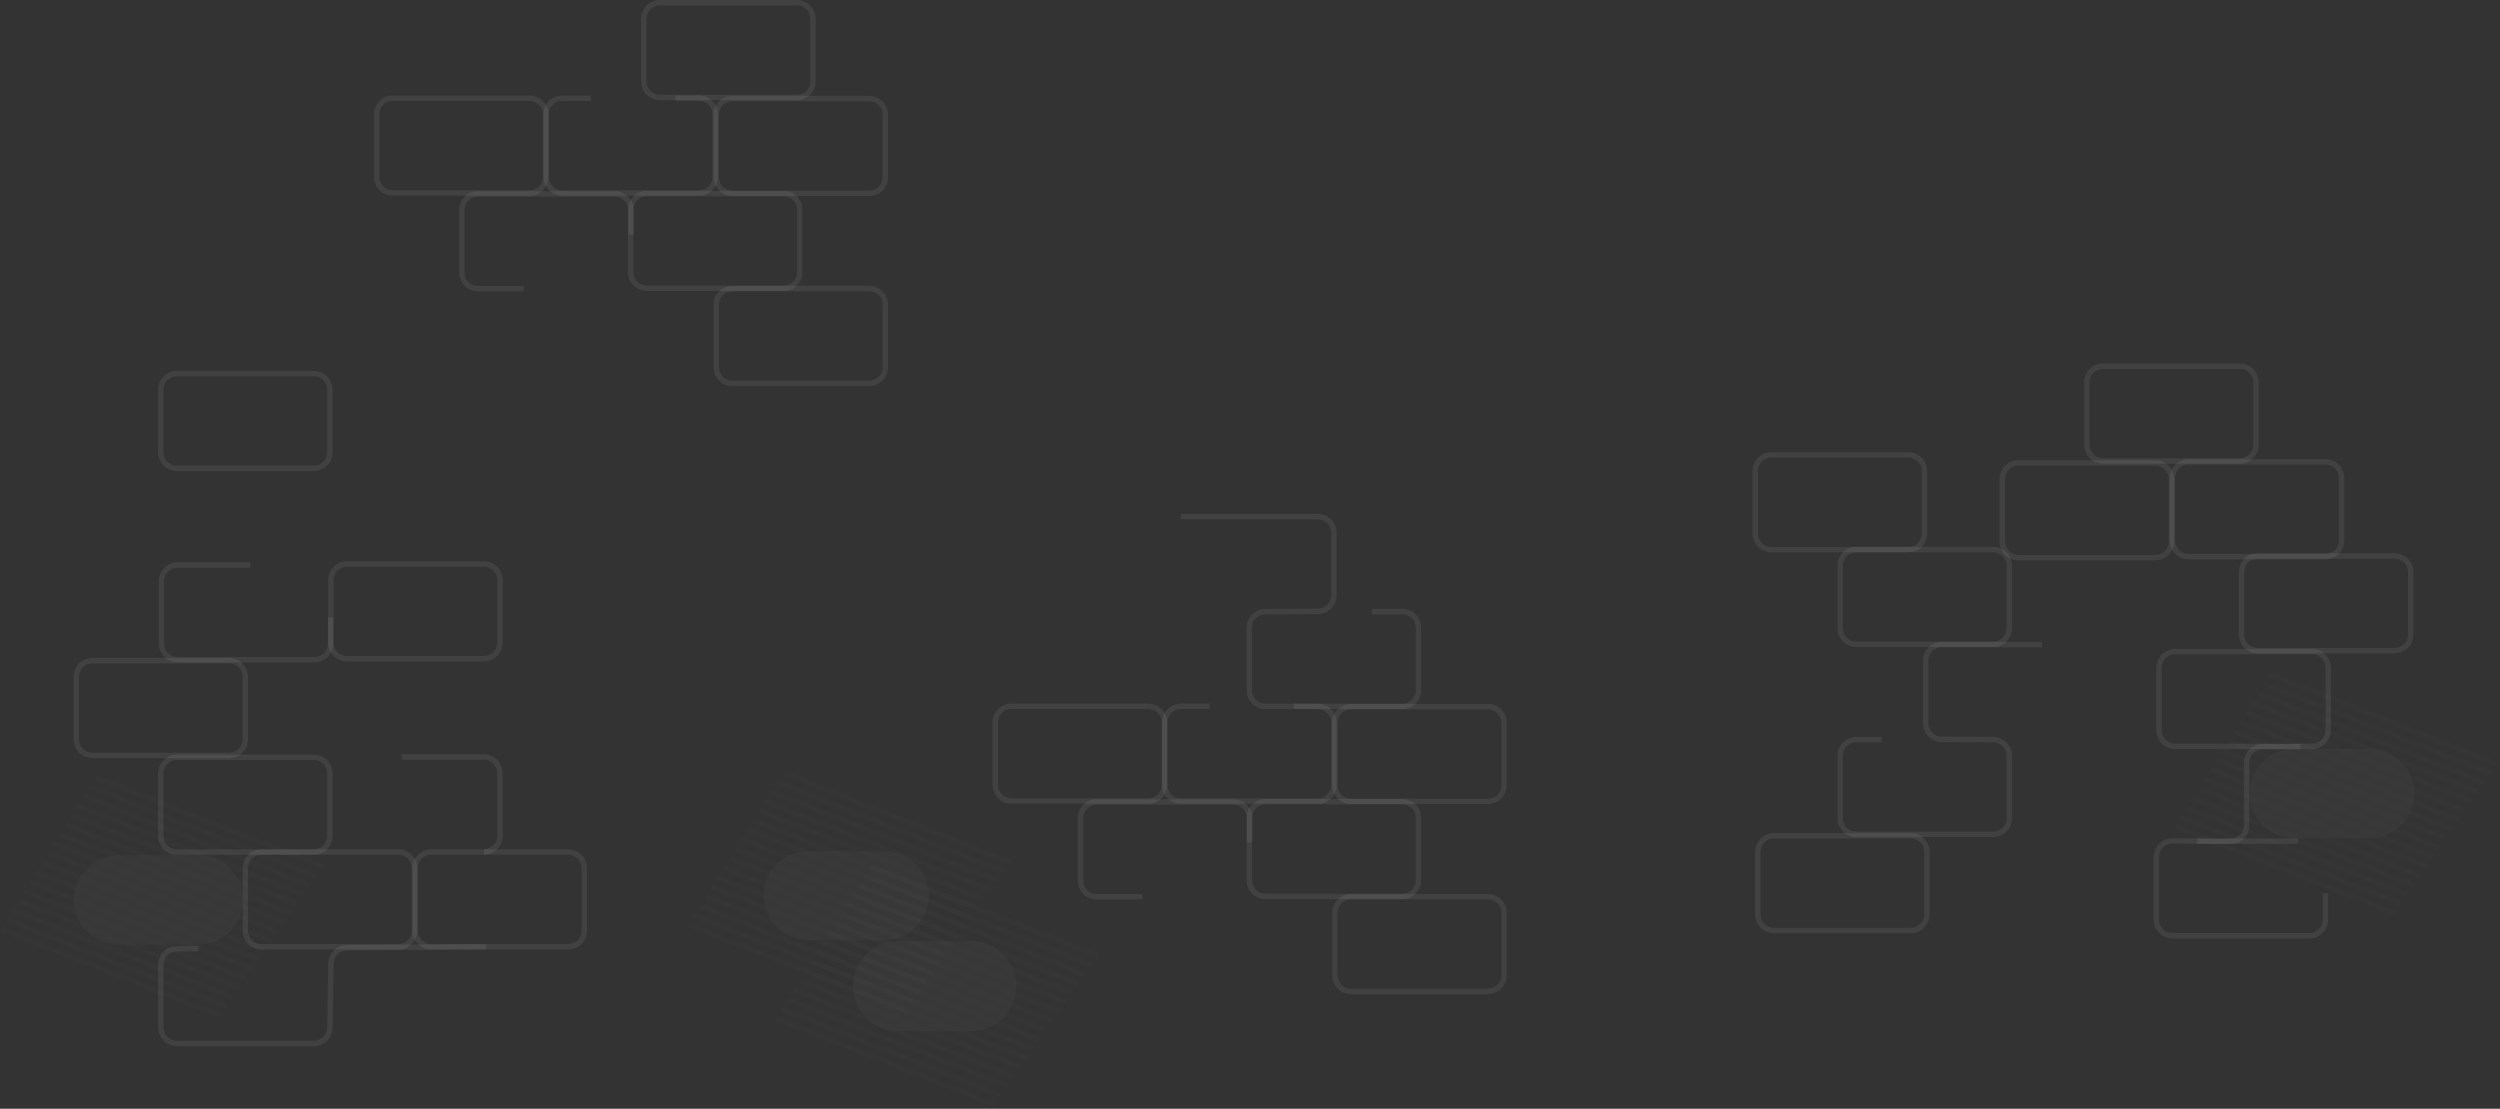 <?xml version="1.0" encoding="UTF-8"?> <svg xmlns="http://www.w3.org/2000/svg" width="1292" height="573" viewBox="0 0 1292 573" fill="none"><rect x="0" y="0" width="1292" height="573" fill="#333333" stroke="none"/> <g opacity="0.6"> <g opacity="0.34"> <path opacity="0.34" d="M778.668 471.707V504.069C778.668 509.416 774.321 513.765 768.978 513.765L698.175 513.765C692.831 513.765 688.485 509.415 688.485 504.069V471.707C688.485 466.359 692.832 462.009 698.175 462.009L768.978 462.009C774.321 462.009 778.668 466.359 778.668 471.707ZM768.978 510.989C772.791 510.989 775.895 507.884 775.895 504.068V471.706C775.895 467.889 772.792 464.784 768.978 464.784L698.175 464.784C694.361 464.784 691.258 467.889 691.258 471.706V504.069C691.258 507.884 694.361 510.99 698.175 510.99L768.978 510.99V510.989Z" fill="white"></path> </g> <g opacity="0.34"> <path opacity="0.34" d="M734.45 422.603V454.965C734.45 460.313 730.102 464.662 724.758 464.662L653.956 464.662C648.611 464.662 644.265 460.311 644.265 454.965V422.603C644.265 417.256 648.613 412.907 653.956 412.907L724.758 412.907C730.102 412.906 734.45 417.256 734.45 422.603ZM724.758 461.885C728.572 461.885 731.675 458.781 731.675 454.964V422.602C731.675 418.786 728.572 415.681 724.758 415.681L653.956 415.681C650.141 415.681 647.039 418.785 647.039 422.602V454.964C647.039 458.78 650.141 461.885 653.956 461.885L724.758 461.885V461.885Z" fill="white"></path> </g> <g opacity="0.34"> <path opacity="0.34" d="M637.535 413.08L566.732 413.08C561.388 413.08 557.041 417.43 557.041 422.777V455.138C557.041 460.486 561.388 464.836 566.732 464.836L590.388 464.836V462.06L566.732 462.06C562.918 462.06 559.815 458.955 559.815 455.138V422.777C559.815 418.961 562.918 415.856 566.732 415.856L637.535 415.856C641.349 415.856 644.452 418.961 644.452 422.777V435.395H647.227V422.777C647.227 417.43 642.879 413.08 637.535 413.08Z" fill="white"></path> </g> <g opacity="0.34"> <path opacity="0.34" d="M778.668 373.499V405.861C778.668 411.208 774.321 415.557 768.978 415.557L698.175 415.557C692.831 415.557 688.485 411.207 688.485 405.861V373.499C688.485 368.151 692.832 363.802 698.175 363.802L768.978 363.802C774.321 363.802 778.668 368.151 778.668 373.499ZM768.978 412.781C772.791 412.781 775.895 409.676 775.895 405.86V373.497C775.895 369.682 772.792 366.576 768.978 366.576L698.175 366.576C694.361 366.576 691.258 369.681 691.258 373.497V405.86C691.258 409.675 694.361 412.781 698.175 412.781L768.978 412.781Z" fill="white"></path> </g> <g opacity="0.34"> <path opacity="0.34" d="M681.06 363.628L668.772 363.628V366.404L681.06 366.404C684.873 366.404 687.977 369.509 687.977 373.326V405.688C687.977 409.503 684.874 412.609 681.06 412.609L610.258 412.609C606.443 412.609 603.341 409.504 603.341 405.688V373.326C603.341 369.51 606.443 366.404 610.258 366.404L625.071 366.404V363.628L610.258 363.628C604.913 363.628 600.567 367.978 600.567 373.324V405.686C600.567 411.034 604.915 415.383 610.258 415.383L681.06 415.383C686.404 415.383 690.752 411.033 690.752 405.686V373.324C690.751 367.978 686.404 363.628 681.06 363.628Z" fill="white"></path> </g> <g opacity="0.34"> <path opacity="0.34" d="M603.181 373.324V405.686C603.181 411.034 598.833 415.383 593.489 415.383L522.686 415.383C517.342 415.383 512.996 411.033 512.996 405.686V373.324C512.996 368.068 517.275 363.628 522.34 363.628L593.142 363.628C598.771 363.628 603.181 367.887 603.181 373.324ZM593.489 412.608C597.303 412.608 600.406 409.503 600.406 405.686V373.324C600.406 369.443 597.216 366.403 593.142 366.403L522.34 366.403C518.779 366.403 515.769 369.573 515.769 373.324V405.686C515.769 409.502 518.872 412.608 522.686 412.608L593.489 412.608Z" fill="white"></path> </g> <g opacity="0.34"> <path opacity="0.34" d="M681.06 265.592L610.258 265.592V268.369L681.06 268.369C684.873 268.369 687.977 271.473 687.977 275.29V307.651C687.977 311.468 684.874 314.572 681.06 314.572L653.95 314.697C648.613 314.697 644.265 319.047 644.265 324.393V356.755C644.265 362.103 648.613 366.453 653.956 366.453L724.758 366.453C730.102 366.453 734.45 362.103 734.45 356.755V324.393C734.45 319.046 730.102 314.697 724.758 314.697L709.003 314.697V317.473L724.758 317.473C728.572 317.473 731.675 320.578 731.675 324.395V356.757C731.675 360.573 728.572 363.678 724.758 363.678L653.956 363.678C650.141 363.678 647.039 360.573 647.039 356.757V324.395C647.039 320.579 650.141 317.473 653.956 317.473L681.066 317.349C686.403 317.349 690.751 312.998 690.751 307.651V275.29C690.752 269.943 686.404 265.592 681.06 265.592Z" fill="white"></path> </g> <g opacity="0.34"> <path opacity="0.34" d="M458.931 157.447V189.808C458.931 195.155 454.583 199.505 449.24 199.505L378.438 199.505C373.094 199.505 368.746 195.155 368.746 189.808V157.447C368.746 152.1 373.094 147.749 378.438 147.749L449.24 147.749C454.583 147.749 458.931 152.1 458.931 157.447ZM449.24 196.729C453.054 196.729 456.157 193.624 456.157 189.808V157.447C456.157 153.63 453.054 150.526 449.24 150.526L378.438 150.526C374.623 150.526 371.521 153.63 371.521 157.447V189.808C371.521 193.624 374.623 196.729 378.438 196.729L449.24 196.729Z" fill="white"></path> </g> <g opacity="0.34"> <path opacity="0.34" d="M414.712 108.342V140.704C414.712 146.052 410.365 150.401 405.022 150.401L334.219 150.401C328.875 150.401 324.529 146.051 324.529 140.704V108.342C324.529 102.995 328.876 98.645 334.219 98.645L405.02 98.645C410.364 98.645 414.712 102.995 414.712 108.342ZM405.02 147.624C408.834 147.624 411.937 144.52 411.937 140.703V108.341C411.937 104.525 408.835 101.42 405.02 101.42L334.218 101.42C330.404 101.42 327.301 104.525 327.301 108.341V140.703C327.301 144.519 330.404 147.624 334.218 147.624L405.02 147.624Z" fill="white"></path> </g> <g opacity="0.34"> <path opacity="0.34" d="M317.797 98.819L246.995 98.819C241.651 98.819 237.304 103.169 237.304 108.516V140.877C237.304 146.224 241.652 150.575 246.995 150.575L270.65 150.575V147.798L246.995 147.798C243.18 147.798 240.078 144.694 240.078 140.877V108.516C240.078 104.7 243.18 101.595 246.995 101.595L317.797 101.595C321.611 101.595 324.714 104.7 324.714 108.516V121.134H327.489V108.516C327.489 103.169 323.141 98.819 317.797 98.819Z" fill="white"></path> </g> <g opacity="0.34"> <path opacity="0.34" d="M458.931 59.239V91.6C458.931 96.947 454.583 101.296 449.24 101.296L378.438 101.296C373.094 101.296 368.746 96.946 368.746 91.6V59.239C368.746 53.892 373.094 49.541 378.438 49.541L449.24 49.541C454.583 49.541 458.931 53.892 458.931 59.239ZM449.24 98.521C453.054 98.521 456.157 95.417 456.157 91.6V59.239C456.157 55.422 453.054 52.318 449.24 52.318L378.438 52.318C374.623 52.318 371.521 55.422 371.521 59.239V91.6C371.521 95.415 374.623 98.521 378.438 98.521L449.24 98.521Z" fill="white"></path> </g> <g opacity="0.34"> <path opacity="0.34" d="M421.515 9.698V42.06C421.515 47.407 417.167 51.756 411.823 51.756L341.021 51.756C335.677 51.756 331.33 47.406 331.33 42.06V9.698C331.33 4.351 335.678 0 341.021 0L411.823 0C417.167 0 421.515 4.351 421.515 9.698ZM411.823 48.98C415.638 48.98 418.74 45.875 418.74 42.059V9.697C418.74 5.881 415.638 2.776 411.823 2.776L341.021 2.776C337.206 2.776 334.104 5.88 334.104 9.697V42.059C334.104 45.874 337.206 48.98 341.021 48.98L411.823 48.98Z" fill="white"></path> </g> <g opacity="0.34"> <path opacity="0.34" d="M361.322 49.367L349.034 49.367V52.144L361.322 52.144C365.137 52.144 368.239 55.248 368.239 59.065V91.426C368.239 95.241 365.137 98.347 361.322 98.347L290.52 98.347C286.706 98.347 283.603 95.243 283.603 91.426V59.065C283.603 55.248 286.706 52.144 290.52 52.144L305.333 52.144V49.367L290.52 49.367C285.176 49.367 280.828 53.718 280.828 59.065V91.426C280.828 96.773 285.176 101.124 290.52 101.124L361.322 101.124C366.666 101.124 371.013 96.773 371.013 91.426V59.065C371.013 53.718 366.666 49.367 361.322 49.367Z" fill="white"></path> </g> <g opacity="0.34"> <path opacity="0.34" d="M283.443 59.065V91.426C283.443 96.773 279.096 101.124 273.753 101.124L202.95 101.124C197.606 101.124 193.26 96.773 193.26 91.426V59.065C193.26 53.809 197.539 49.367 202.604 49.367L273.406 49.367C279.034 49.367 283.443 53.627 283.443 59.065ZM273.752 98.347C277.565 98.347 280.669 95.243 280.669 91.426V59.065C280.669 55.184 277.478 52.144 273.405 52.144L202.603 52.144C199.041 52.144 196.033 55.314 196.033 59.065V91.426C196.033 95.241 199.136 98.347 202.95 98.347L273.752 98.347Z" fill="white"></path> </g> <g opacity="0.34"> <path opacity="0.34" d="M997.226 440.21V472.571C997.226 477.918 992.878 482.269 987.534 482.269L916.732 482.269C911.388 482.269 907.04 477.918 907.04 472.571V440.21C907.04 434.863 911.388 430.512 916.732 430.512L987.534 430.512C992.878 430.512 997.226 434.863 997.226 440.21ZM987.535 479.492C991.35 479.492 994.452 476.388 994.452 472.571V440.21C994.452 436.393 991.35 433.289 987.535 433.289L916.733 433.289C912.918 433.289 909.816 436.393 909.816 440.21V472.571C909.816 476.388 912.918 479.492 916.733 479.492L987.535 479.492V479.492Z" fill="white"></path> </g> <g opacity="0.34"> <path opacity="0.34" d="M1055.28 331.731L1003.52 331.731C998.177 331.731 993.83 336.081 993.83 341.429V373.79C993.83 379.137 998.178 383.487 1003.52 383.487L1030.1 383.612C1033.92 383.612 1037.02 386.717 1037.02 390.533V422.894C1037.02 426.711 1033.92 429.815 1030.1 429.815L959.301 429.815C955.488 429.815 952.384 426.711 952.384 422.894V390.533C952.384 386.717 955.487 383.612 959.301 383.612L972.383 383.612V380.836L959.301 380.836C953.957 380.836 949.61 385.186 949.61 390.533V422.894C949.61 428.242 953.957 432.592 959.301 432.592L1030.1 432.592C1035.45 432.592 1039.79 428.242 1039.79 422.894V390.533C1039.79 385.186 1035.45 380.836 1030.1 380.836L1003.53 380.711C999.706 380.711 996.604 377.606 996.604 373.79V341.429C996.604 337.612 999.706 334.508 1003.52 334.508L1055.28 334.508V331.731V331.731Z" fill="white"></path> </g> <g opacity="0.34"> <path opacity="0.34" d="M1039.8 292.323V324.685C1039.8 330.033 1035.45 334.382 1030.1 334.382L959.302 334.382C953.958 334.382 949.611 330.032 949.611 324.685V292.323C949.611 286.976 953.958 282.626 959.302 282.626L1030.1 282.626C1035.45 282.626 1039.8 286.976 1039.8 292.323ZM1030.1 331.605C1033.92 331.605 1037.02 328.501 1037.02 324.684V292.322C1037.02 288.505 1033.92 285.401 1030.1 285.401L959.301 285.401C955.487 285.401 952.384 288.505 952.384 292.322V324.684C952.384 328.5 955.487 331.605 959.301 331.605L1030.1 331.605Z" fill="white"></path> </g> <g opacity="0.34"> <path opacity="0.34" d="M215.589 448.632V480.993C215.589 486.34 211.242 490.689 205.899 490.689L135.096 490.689C129.752 490.689 125.405 486.339 125.405 480.993V448.63C125.405 443.283 129.752 438.934 135.096 438.934L205.899 438.934C211.243 438.934 215.589 443.284 215.589 448.632ZM205.899 487.914C209.713 487.914 212.816 484.809 212.816 480.993V448.63C212.816 444.815 209.713 441.709 205.899 441.709L135.096 441.709C131.282 441.709 128.179 444.814 128.179 448.63V480.993C128.179 484.808 131.282 487.914 135.096 487.914L205.899 487.914Z" fill="white"></path> </g> <g opacity="0.34"> <path opacity="0.34" d="M251.293 487.914L179.306 488.385C173.972 488.385 169.624 492.736 169.624 498.082L169.118 530.942C169.118 534.78 166.015 537.885 162.201 537.885L91.398 537.885C87.585 537.885 84.481 534.78 84.481 530.963V498.602C84.481 494.786 87.584 491.681 91.398 491.681H102.628V488.905H91.398C86.054 488.905 81.706 493.255 81.706 498.602V530.964C81.706 536.312 86.054 540.662 91.398 540.662L162.201 540.662C167.545 540.662 171.892 536.312 171.892 530.964L172.4 498.104C172.4 494.266 175.502 491.162 179.317 491.162L251.313 490.69L251.293 487.914Z" fill="white"></path> </g> <g opacity="0.34"> <path opacity="0.34" d="M250.117 389.83L207.486 389.83V392.607L250.117 392.607C254.06 392.607 257.034 395.881 257.034 400.221V432.583C257.034 435.523 254.076 438.81 250.117 438.81V441.586C255.281 441.586 259.809 437.38 259.809 432.583V400.221C259.809 394.297 255.642 389.83 250.117 389.83Z" fill="white"></path> </g> <g opacity="0.34"> <path opacity="0.34" d="M171.891 399.701V432.063C171.891 437.41 167.544 441.76 162.199 441.76L91.397 441.76C86.053 441.76 81.705 437.41 81.705 432.063V399.701C81.705 394.353 86.053 390.003 91.397 390.003L162.199 390.003C167.544 390.003 171.891 394.353 171.891 399.701ZM162.199 438.983C166.014 438.983 169.116 435.878 169.116 432.061V399.699C169.116 395.883 166.014 392.778 162.199 392.778L91.397 392.778C87.583 392.778 84.48 395.883 84.48 399.699V432.061C84.48 435.877 87.583 438.983 91.397 438.983L162.199 438.983V438.983Z" fill="white"></path> </g> <g opacity="0.34"> <path opacity="0.34" d="M259.809 299.757V332.119C259.809 337.466 255.461 341.816 250.117 341.816L179.315 341.816C173.971 341.816 169.624 337.466 169.624 332.119V299.757C169.624 294.409 173.972 290.06 179.315 290.06L250.117 290.06C255.461 290.059 259.809 294.409 259.809 299.757ZM250.117 339.039C253.932 339.039 257.034 335.934 257.034 332.118V299.756C257.034 295.94 253.932 292.834 250.117 292.834L179.315 292.834C175.5 292.834 172.398 295.939 172.398 299.756V332.118C172.398 335.934 175.5 339.039 179.315 339.039L250.117 339.039Z" fill="white"></path> </g> <g opacity="0.34"> <path opacity="0.34" d="M303.338 448.631V480.992C303.338 486.339 298.99 490.688 293.647 490.688L222.845 490.688C217.501 490.688 213.153 486.338 213.153 480.992V448.63C213.153 443.283 217.501 438.934 222.845 438.934L293.647 438.934C298.991 438.934 303.338 443.284 303.338 448.631ZM293.647 487.913C297.462 487.913 300.564 484.809 300.564 480.992V448.63C300.564 444.814 297.462 441.709 293.647 441.709L222.845 441.709C219.03 441.709 215.928 444.813 215.928 448.63V480.992C215.928 484.808 219.03 487.913 222.845 487.913L293.647 487.913Z" fill="white"></path> </g> <g opacity="0.34"> <path opacity="0.34" d="M128.188 349.729V382.091C128.188 387.438 123.841 391.787 118.497 391.787L47.694 391.787C42.35 391.787 38.003 387.437 38.003 382.091V349.729C38.003 344.381 42.35 340.032 47.694 340.032L118.497 340.032C123.841 340.032 128.188 344.381 128.188 349.729ZM118.497 389.011C122.311 389.011 125.414 385.906 125.414 382.089V349.727C125.414 345.912 122.311 342.806 118.497 342.806L47.694 342.806C43.88 342.806 40.777 345.911 40.777 349.727V382.089C40.777 385.905 43.88 389.011 47.694 389.011L118.497 389.011Z" fill="white"></path> </g> <g opacity="0.34"> <path opacity="0.34" d="M129.449 290.58L91.745 290.58C86.401 290.58 82.053 294.931 82.053 300.278V332.639C82.053 337.986 86.401 342.336 91.745 342.336L162.547 342.336C167.891 342.336 172.238 337.986 172.238 332.639V319.135H169.463V332.639C169.463 336.456 166.36 339.56 162.546 339.56L91.744 339.56C87.929 339.56 84.826 336.456 84.826 332.639V300.278C84.826 296.461 87.929 293.357 91.744 293.357L129.449 293.357V290.58Z" fill="white"></path> </g> <g opacity="0.34"> <path opacity="0.34" d="M171.891 201.375V233.737C171.891 239.084 167.544 243.434 162.199 243.434L91.397 243.434C86.053 243.434 81.705 239.083 81.705 233.737V201.375C81.705 196.028 86.053 191.677 91.397 191.677L162.199 191.677C167.544 191.677 171.891 196.028 171.891 201.375ZM162.199 240.657C166.014 240.657 169.116 237.553 169.116 233.736V201.374C169.116 197.557 166.014 194.453 162.199 194.453L91.397 194.453C87.583 194.453 84.48 197.557 84.48 201.374V233.736C84.48 237.552 87.583 240.657 91.397 240.657L162.199 240.657Z" fill="white"></path> </g> <g opacity="0.34"> <path opacity="0.34" d="M995.925 243.39V275.752C995.925 281.1 991.577 285.449 986.233 285.449L915.431 285.449C910.087 285.449 905.739 281.098 905.739 275.752V243.39C905.739 238.043 910.087 233.694 915.431 233.694L986.233 233.694C991.578 233.693 995.925 238.043 995.925 243.39ZM986.234 282.672C990.047 282.672 993.151 279.568 993.151 275.751V243.389C993.151 239.574 990.049 236.468 986.234 236.468L915.432 236.468C911.617 236.468 908.515 239.572 908.515 243.389V275.751C908.515 279.567 911.617 282.672 915.432 282.672L986.234 282.672Z" fill="white"></path> </g> <g opacity="0.34"> <path opacity="0.34" d="M1211.51 247.006V279.368C1211.51 284.715 1207.17 289.064 1201.82 289.064L1131.02 289.064C1125.68 289.064 1121.33 284.714 1121.33 279.368V247.006C1121.33 241.659 1125.68 237.31 1131.02 237.31L1201.82 237.31C1207.17 237.308 1211.51 241.659 1211.51 247.006ZM1201.82 286.288C1205.64 286.288 1208.74 283.184 1208.74 279.367V247.005C1208.74 243.189 1205.64 240.084 1201.82 240.084L1131.02 240.084C1127.21 240.084 1124.1 243.188 1124.1 247.005V279.367C1124.1 283.182 1127.21 286.288 1131.02 286.288L1201.82 286.288V286.288Z" fill="white"></path> </g> <g opacity="0.34"> <path opacity="0.34" d="M1167.3 197.555V229.917C1167.3 235.264 1162.95 239.613 1157.61 239.613L1086.8 239.613C1081.46 239.613 1077.11 235.263 1077.11 229.917V197.555C1077.11 192.207 1081.46 187.857 1086.8 187.857L1157.61 187.857C1162.95 187.858 1167.3 192.209 1167.3 197.555ZM1157.6 236.838C1161.42 236.838 1164.52 233.734 1164.52 229.917V197.555C1164.52 193.738 1161.42 190.634 1157.6 190.634L1086.8 190.634C1082.99 190.634 1079.88 193.738 1079.88 197.555V229.917C1079.88 233.732 1082.99 236.838 1086.8 236.838L1157.6 236.838Z" fill="white"></path> </g> <g opacity="0.34"> <path opacity="0.34" d="M1123.6 247.526V279.887C1123.6 285.235 1119.25 289.585 1113.9 289.585L1043.1 289.585C1037.76 289.585 1033.41 285.235 1033.41 279.887V247.526C1033.41 242.179 1037.76 237.829 1043.1 237.829L1113.9 237.829C1119.25 237.829 1123.6 242.179 1123.6 247.526ZM1113.91 286.809C1117.72 286.809 1120.82 283.704 1120.82 279.887V247.526C1120.82 243.71 1117.72 240.605 1113.91 240.605L1043.1 240.605C1039.29 240.605 1036.19 243.71 1036.19 247.526V279.887C1036.19 283.704 1039.29 286.809 1043.1 286.809L1113.91 286.809V286.809Z" fill="white"></path> </g> <g opacity="0.34"> <path opacity="0.34" d="M1204.59 345.051V377.412C1204.59 382.76 1200.24 387.11 1194.9 387.11L1124.09 387.11C1118.75 387.11 1114.4 382.76 1114.4 377.412V345.051C1114.4 339.704 1118.75 335.354 1124.09 335.354L1194.89 335.354C1200.24 335.354 1204.59 339.704 1204.59 345.051ZM1194.89 384.333C1198.71 384.333 1201.81 381.229 1201.81 377.412V345.051C1201.81 341.235 1198.71 338.13 1194.89 338.13L1124.09 338.13C1120.28 338.13 1117.18 341.235 1117.18 345.051V377.412C1117.18 381.229 1120.28 384.333 1124.09 384.333L1194.89 384.333V384.333Z" fill="white"></path> </g> <g opacity="0.34"> <path opacity="0.34" d="M1188.79 384.458L1169.35 384.458C1164.01 384.458 1159.66 388.809 1159.66 394.155L1159.67 426.517C1159.67 430.332 1156.57 433.438 1152.76 433.438H1142.54L1126.84 433.215H1122.7C1117.36 433.215 1113.01 437.565 1113.01 442.913V475.274C1113.01 480.621 1117.36 484.971 1122.7 484.971L1193.51 484.971C1198.85 484.971 1203.2 480.621 1203.2 475.274V461.653H1200.42V475.274C1200.42 479.09 1197.32 482.195 1193.51 482.195L1122.7 482.195C1118.89 482.195 1115.79 479.09 1115.79 475.274V442.913C1115.79 439.096 1118.89 435.992 1122.7 435.992H1126.82L1142.52 436.215H1152.76C1158.1 436.215 1162.45 431.864 1162.45 426.518L1162.43 394.156C1162.43 390.341 1165.54 387.236 1169.35 387.236L1188.79 387.236V384.458Z" fill="white"></path> </g> <g opacity="0.34"> <path opacity="0.34" d="M1247.24 295.6V327.962C1247.24 333.309 1242.9 337.659 1237.55 337.659L1166.75 337.659C1161.41 337.659 1157.06 333.309 1157.06 327.962V295.6C1157.06 290.252 1161.41 285.903 1166.75 285.903L1237.55 285.903C1242.9 285.903 1247.24 290.252 1247.24 295.6ZM1237.55 334.882C1241.37 334.882 1244.47 331.777 1244.47 327.96V295.598C1244.47 291.783 1241.37 288.677 1237.55 288.677L1166.75 288.677C1162.94 288.677 1159.83 291.782 1159.83 295.598V327.96C1159.83 331.776 1162.94 334.882 1166.75 334.882L1237.55 334.882Z" fill="white"></path> </g> <g opacity="0.34"> <path opacity="0.34" d="M1135.43 436.088L1187.63 436.088V433.312L1135.43 433.312V436.088Z" fill="white"></path> </g> <g opacity="0.34"> <g opacity="0.34"> <path opacity="0.34" d="M457.127 439.89L417.635 439.89C405.009 439.89 394.678 450.228 394.678 462.862C394.678 475.496 405.009 485.833 417.635 485.833L457.126 485.833C469.752 485.833 480.083 475.496 480.083 462.862C480.084 450.228 469.753 439.89 457.127 439.89Z" fill="white"></path> <g opacity="0.34"> <path opacity="0.34" d="M468.213 523.634L469.106 521.366L356.126 476.851L355.233 479.119L468.213 523.634Z" fill="white"></path> <path opacity="0.34" d="M471.538 518.826L472.434 516.549L359.18 471.926L358.284 474.203L471.538 518.826Z" fill="white"></path> <path opacity="0.34" d="M474.862 514.02L475.762 511.733L362.232 467.002L361.332 469.289L474.862 514.02Z" fill="white"></path> <path opacity="0.34" d="M478.187 509.215L479.09 506.918L365.285 462.078L364.381 464.375L478.187 509.215Z" fill="white"></path> <path opacity="0.34" d="M481.511 504.408L482.418 502.102L368.337 457.153L367.43 459.46L481.511 504.408Z" fill="white"></path> <path opacity="0.34" d="M484.834 499.602L485.745 497.286L371.389 452.229L370.477 454.545L484.834 499.602Z" fill="white"></path> <path opacity="0.34" d="M488.158 494.796L489.073 492.47L374.442 447.305L373.526 449.631L488.158 494.796Z" fill="white"></path> <path opacity="0.34" d="M491.482 489.991L492.401 487.655L377.494 442.381L376.575 444.716L491.482 489.991Z" fill="white"></path> <path opacity="0.34" d="M494.806 485.184L495.729 482.839L380.547 437.457L379.624 439.802L494.806 485.184Z" fill="white"></path> <path opacity="0.34" d="M498.131 480.378L499.058 478.022L383.6 432.531L382.673 434.887L498.131 480.378Z" fill="white"></path> <path opacity="0.34" d="M501.455 475.572L502.386 473.207L386.653 427.607L385.723 429.972L501.455 475.572Z" fill="white"></path> <path opacity="0.34" d="M504.779 470.766L505.714 468.391L389.706 422.683L388.771 425.058L504.779 470.766Z" fill="white"></path> <path opacity="0.34" d="M508.103 465.96L509.042 463.575L392.758 417.759L391.819 420.143L508.103 465.96Z" fill="white"></path> <path opacity="0.34" d="M511.428 461.154L512.37 458.76L395.811 412.835L394.869 415.229L511.428 461.154Z" fill="white"></path> <path opacity="0.34" d="M514.752 456.348L515.698 453.944L398.863 407.91L397.917 410.315L514.752 456.348Z" fill="white"></path> <path opacity="0.34" d="M518.076 451.542L519.026 449.128L401.917 402.987L400.967 405.401L518.076 451.542Z" fill="white"></path> <path opacity="0.34" d="M521.399 446.736L522.353 444.312L404.968 398.062L404.014 400.485L521.399 446.736Z" fill="white"></path> </g> </g> <g opacity="0.34"> <path opacity="0.34" d="M102.447 441.969L61.234 441.969C48.53 441.969 38.136 452.37 38.136 465.082C38.136 477.794 48.53 488.195 61.234 488.195L102.447 488.195C115.152 488.195 125.546 477.794 125.546 465.082C125.546 452.37 115.152 441.969 102.447 441.969Z" fill="white"></path> <g opacity="0.34"> <path opacity="0.34" d="M112.98 525.914L113.872 523.647L0.892 479.132L-0 481.4L112.98 525.914Z" fill="white"></path> <path opacity="0.34" d="M116.304 521.109L117.2 518.832L3.946 474.209L3.049 476.486L116.304 521.109Z" fill="white"></path> <path opacity="0.34" d="M119.628 516.302L120.528 514.016L6.998 469.284L6.098 471.571L119.628 516.302Z" fill="white"></path> <path opacity="0.34" d="M122.952 511.497L123.856 509.2L10.051 464.36L9.147 466.657L122.952 511.497Z" fill="white"></path> <path opacity="0.34" d="M126.277 506.69L127.185 504.383L13.104 459.435L12.196 461.741L126.277 506.69Z" fill="white"></path> <path opacity="0.34" d="M129.601 501.884L130.513 499.568L16.156 454.511L15.244 456.827L129.601 501.884Z" fill="white"></path> <path opacity="0.34" d="M132.925 497.078L133.841 494.752L19.209 449.586L18.294 451.912L132.925 497.078Z" fill="white"></path> <path opacity="0.34" d="M136.248 492.272L137.167 489.936L22.26 444.662L21.341 446.998L136.248 492.272Z" fill="white"></path> <path opacity="0.34" d="M139.572 487.466L140.495 485.12L25.314 439.738L24.39 442.083L139.572 487.466Z" fill="white"></path> <path opacity="0.34" d="M142.897 482.66L143.824 480.305L28.366 434.814L27.439 437.169L142.897 482.66Z" fill="white"></path> <path opacity="0.34" d="M146.221 477.854L147.152 475.489L31.419 429.89L30.488 432.255L146.221 477.854Z" fill="white"></path> <path opacity="0.34" d="M149.545 473.048L150.479 470.673L34.471 424.965L33.537 427.34L149.545 473.048Z" fill="white"></path> <path opacity="0.34" d="M152.869 468.242L153.808 465.857L37.524 420.041L36.585 422.425L152.869 468.242Z" fill="white"></path> <path opacity="0.34" d="M156.194 463.435L157.136 461.041L40.577 415.116L39.635 417.511L156.194 463.435Z" fill="white"></path> <path opacity="0.34" d="M159.518 458.629L160.464 456.225L43.63 410.192L42.684 412.596L159.518 458.629Z" fill="white"></path> <path opacity="0.34" d="M162.842 453.824L163.792 451.41L46.683 405.268L45.733 407.682L162.842 453.824Z" fill="white"></path> <path opacity="0.34" d="M166.166 449.017L167.12 446.594L49.735 400.343L48.782 402.767L166.166 449.017Z" fill="white"></path> </g> </g> <g opacity="0.34"> <path opacity="0.34" d="M501.925 486.388L464.044 486.388C451.257 486.388 440.797 496.855 440.797 509.649C440.797 522.443 451.257 532.91 464.044 532.91H501.925C514.711 532.91 525.172 522.443 525.172 509.649C525.173 496.856 514.711 486.388 501.925 486.388Z" fill="white"></path> <g opacity="0.34"> <path opacity="0.34" d="M513.564 572.032L514.457 569.765L401.477 525.25L400.584 527.517L513.564 572.032Z" fill="white"></path> <path opacity="0.34" d="M516.888 567.226L517.784 564.949L404.53 520.326L403.634 522.603L516.888 567.226Z" fill="white"></path> <path opacity="0.34" d="M520.213 562.42L521.113 560.133L407.582 515.402L406.682 517.689L520.213 562.42Z" fill="white"></path> <path opacity="0.34" d="M523.537 557.615L524.44 555.318L410.635 510.478L409.731 512.775L523.537 557.615Z" fill="white"></path> <path opacity="0.34" d="M526.861 552.808L527.769 550.502L413.688 505.553L412.78 507.86L526.861 552.808Z" fill="white"></path> <path opacity="0.34" d="M530.185 548.003L531.096 545.687L416.74 500.629L415.828 502.946L530.185 548.003Z" fill="white"></path> <path opacity="0.34" d="M533.51 543.196L534.425 540.87L419.794 495.704L418.878 498.03L533.51 543.196Z" fill="white"></path> <path opacity="0.34" d="M536.834 538.39L537.753 536.054L422.846 490.78L421.927 493.116L536.834 538.39Z" fill="white"></path> <path opacity="0.34" d="M540.157 533.583L541.08 531.238L425.898 485.855L424.975 488.201L540.157 533.583Z" fill="white"></path> <path opacity="0.34" d="M543.481 528.778L544.408 526.422L428.95 480.931L428.023 483.287L543.481 528.778Z" fill="white"></path> <path opacity="0.34" d="M546.805 523.972L547.736 521.606L432.004 476.007L431.073 478.372L546.805 523.972Z" fill="white"></path> <path opacity="0.34" d="M550.129 519.166L551.064 516.791L435.056 471.083L434.121 473.458L550.129 519.166Z" fill="white"></path> <path opacity="0.34" d="M553.454 514.36L554.392 511.975L438.108 466.159L437.17 468.543L553.454 514.36Z" fill="white"></path> <path opacity="0.34" d="M556.778 509.554L557.72 507.16L441.161 461.235L440.219 463.629L556.778 509.554Z" fill="white"></path> <path opacity="0.34" d="M560.102 504.747L561.048 502.343L444.214 456.309L443.268 458.713L560.102 504.747Z" fill="white"></path> <path opacity="0.34" d="M563.427 499.941L564.376 497.527L447.267 451.386L446.317 453.8L563.427 499.941Z" fill="white"></path> <path opacity="0.34" d="M566.751 495.135L567.705 492.711L450.32 446.461L449.366 448.885L566.751 495.135Z" fill="white"></path> </g> </g> <g opacity="0.34"> <path opacity="0.34" d="M1224.71 386.951L1185.6 386.951C1172.91 386.951 1162.52 397.345 1162.52 410.049C1162.52 422.753 1172.91 433.146 1185.6 433.146L1224.71 433.146C1237.41 433.146 1247.79 422.753 1247.79 410.049C1247.79 397.345 1237.41 386.951 1224.71 386.951Z" fill="white"></path> <g opacity="0.34"> <path opacity="0.34" d="M1236.88 472.934L1237.77 470.667L1124.79 426.152L1123.9 428.419L1236.88 472.934Z" fill="white"></path> <path opacity="0.34" d="M1240.2 468.128L1241.1 465.851L1127.84 421.228L1126.95 423.505L1240.2 468.128Z" fill="white"></path> <path opacity="0.34" d="M1243.52 463.322L1244.42 461.035L1130.89 416.303L1129.99 418.59L1243.52 463.322Z" fill="white"></path> <path opacity="0.34" d="M1246.85 458.515L1247.75 456.219L1133.95 411.379L1133.04 413.675L1246.85 458.515Z" fill="white"></path> <path opacity="0.34" d="M1250.17 453.71L1251.08 451.403L1137 406.455L1136.09 408.761L1250.17 453.71Z" fill="white"></path> <path opacity="0.34" d="M1253.5 448.904L1254.41 446.587L1140.05 401.53L1139.14 403.846L1253.5 448.904Z" fill="white"></path> <path opacity="0.34" d="M1256.82 444.098L1257.74 441.772L1143.11 396.607L1142.19 398.932L1256.82 444.098Z" fill="white"></path> <path opacity="0.34" d="M1260.15 439.292L1261.06 436.956L1146.16 391.682L1145.24 394.018L1260.15 439.292Z" fill="white"></path> <path opacity="0.34" d="M1263.47 434.486L1264.39 432.141L1149.21 386.758L1148.29 389.104L1263.47 434.486Z" fill="white"></path> <path opacity="0.34" d="M1266.79 429.68L1267.72 427.325L1152.26 381.834L1151.34 384.189L1266.79 429.68Z" fill="white"></path> <path opacity="0.34" d="M1270.12 424.873L1271.05 422.508L1155.32 376.909L1154.39 379.274L1270.12 424.873Z" fill="white"></path> <path opacity="0.34" d="M1273.44 420.067L1274.38 417.692L1158.37 371.984L1157.43 374.359L1273.44 420.067Z" fill="white"></path> <path opacity="0.34" d="M1276.77 415.261L1277.7 412.876L1161.42 367.06L1160.48 369.445L1276.77 415.261Z" fill="white"></path> <path opacity="0.34" d="M1280.09 410.455L1281.03 408.061L1164.47 362.136L1163.53 364.53L1280.09 410.455Z" fill="white"></path> <path opacity="0.34" d="M1283.41 405.649L1284.36 403.245L1167.53 357.211L1166.58 359.615L1283.41 405.649Z" fill="white"></path> <path opacity="0.34" d="M1286.74 400.843L1287.69 398.429L1170.58 352.288L1169.63 354.701L1286.74 400.843Z" fill="white"></path> <path opacity="0.34" d="M1290.06 396.037L1291.02 393.613L1173.63 347.363L1172.68 349.787L1290.06 396.037Z" fill="white"></path> </g> </g> </g> </g> </svg> 